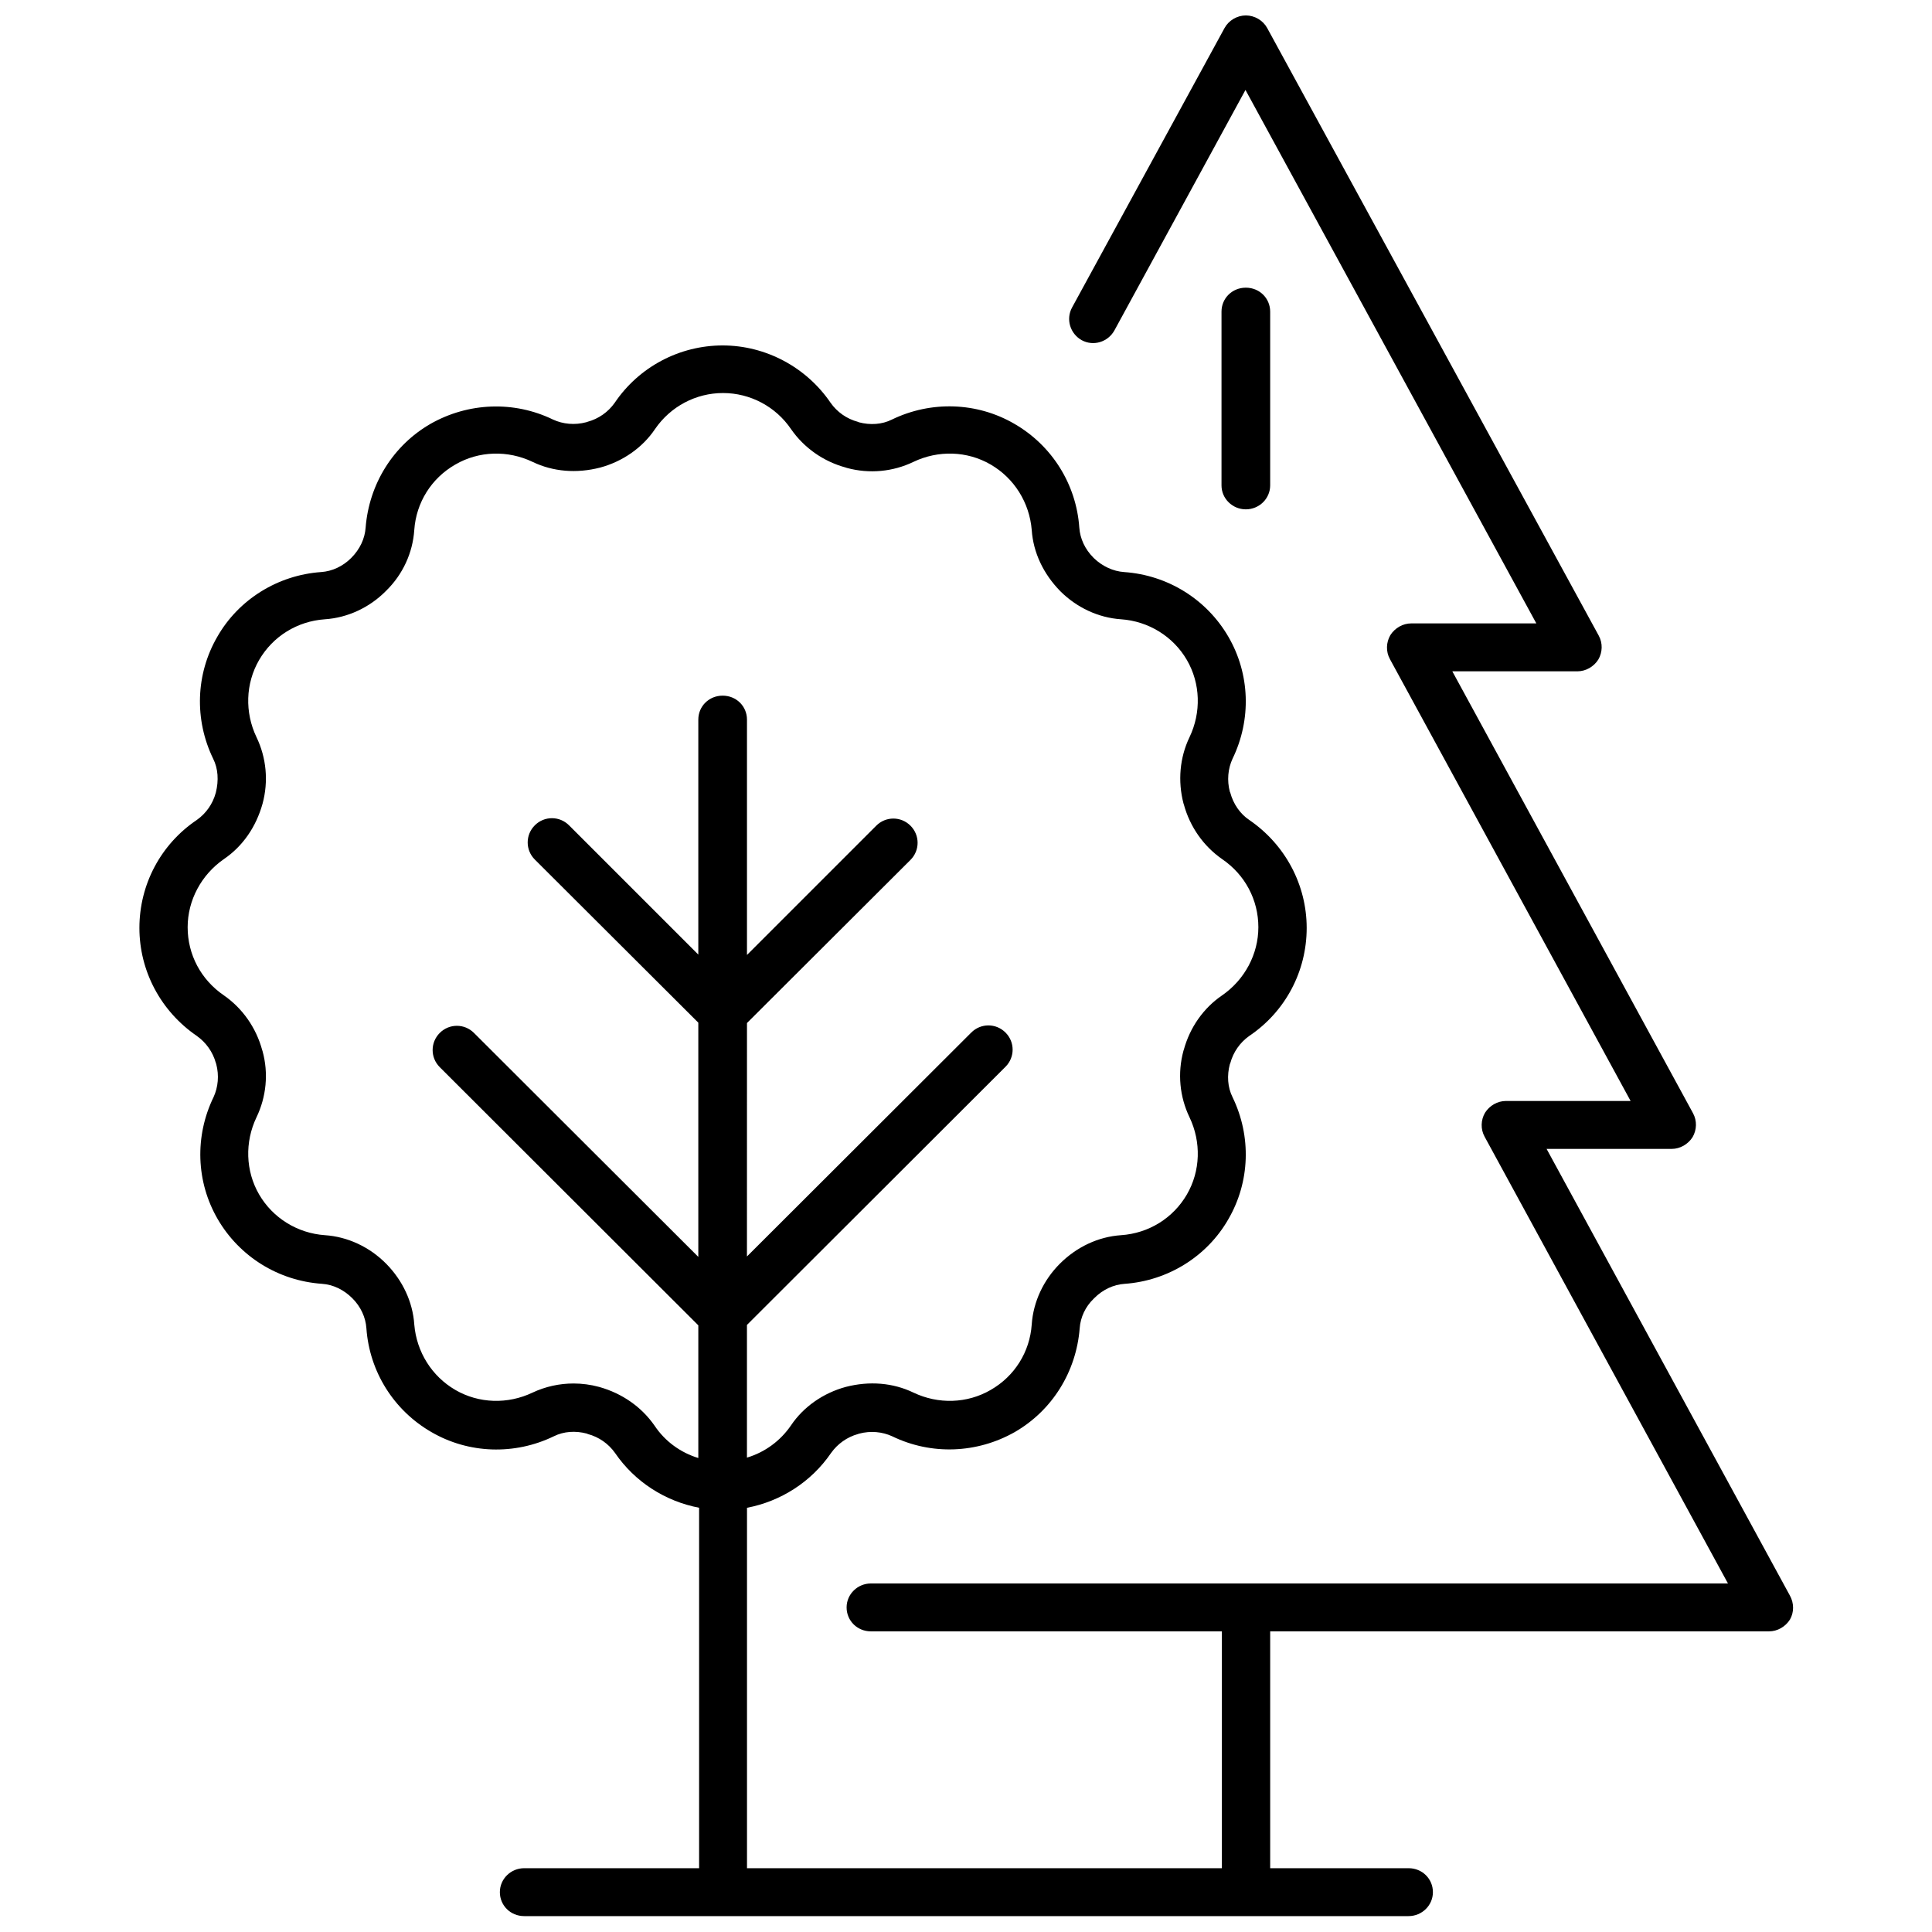 <?xml version="1.0" encoding="UTF-8"?>
<!-- The Best Svg Icon site in the world: iconSvg.co, Visit us! https://iconsvg.co -->
<svg width="800px" height="800px" version="1.1" viewBox="144 144 512 512" xmlns="http://www.w3.org/2000/svg">
 <defs>
  <clipPath id="a">
   <path d="m180 148.09h440v503.81h-440z"/>
  </clipPath>
 </defs>
 <g clip-path="url(#a)">
  <path d="m618.35 566.86-64.488-118.39h33.152c2.215 0 4.332-1.211 5.543-3.125 1.109-1.914 1.211-4.332 0.102-6.348l-63.781-117.09h33.152c2.215 0 4.332-1.211 5.543-3.125 1.109-1.914 1.211-4.332 0.102-6.348l-87.863-161.02c-1.109-2.016-3.324-3.324-5.644-3.324-2.316 0-4.535 1.309-5.644 3.324l-40.406 74.059c-1.715 3.125-0.504 6.953 2.519 8.664 3.125 1.715 6.953 0.504 8.664-2.519l34.762-63.781 77.082 141.37h-33.152c-2.215 0-4.332 1.211-5.543 3.125-1.109 1.914-1.211 4.332-0.102 6.348l63.781 117.09h-33.043c-2.215 0-4.332 1.211-5.543 3.125-1.109 1.914-1.211 4.332-0.102 6.348l64.488 118.39h-227.12c-3.527 0-6.449 2.82-6.449 6.348s2.82 6.348 6.449 6.348h93.004v62.773h-125.85v-95.523c8.969-1.715 17.027-6.852 22.27-14.508 1.715-2.418 4.231-4.231 7.152-5.039l0.301-0.102c3.023-0.805 6.144-0.504 8.766 0.707 10.379 5.039 22.469 4.535 32.445-1.109 9.977-5.742 16.324-16.02 17.23-27.508 0.203-2.922 1.512-5.742 3.727-7.859l0.203-0.203c2.215-2.215 5.039-3.527 7.961-3.727 11.488-0.805 21.867-7.254 27.508-17.129 5.742-9.875 6.144-21.965 1.109-32.344-1.309-2.621-1.512-5.742-0.707-8.766l0.102-0.203c0.805-3.023 2.621-5.543 5.039-7.254 9.574-6.449 15.215-17.129 15.215-28.617 0-11.387-5.644-22.066-15.215-28.617-2.418-1.613-4.231-4.231-5.039-7.254l-0.102-0.203c-0.805-3.023-0.504-6.144 0.707-8.766 5.039-10.379 4.637-22.469-1.109-32.344-5.742-9.875-16.02-16.324-27.609-17.129-2.922-0.203-5.742-1.512-7.961-3.629l-0.203-0.203c-2.215-2.215-3.527-5.039-3.727-7.961-0.805-11.488-7.254-21.766-17.23-27.508-9.875-5.742-22.066-6.144-32.445-1.109-2.621 1.309-5.742 1.512-8.766 0.707l-0.203-0.102c-3.023-0.805-5.543-2.621-7.254-5.039-6.449-9.473-17.23-15.215-28.617-15.215-11.387 0-22.168 5.644-28.617 15.215-1.715 2.418-4.231 4.231-7.254 5.039 0 0-0.203 0.102-0.301 0.102-3.023 0.805-6.144 0.504-8.766-0.707-10.379-5.039-22.469-4.535-32.445 1.109-9.977 5.742-16.324 16.02-17.23 27.508-0.203 2.922-1.512 5.742-3.828 8.062-2.215 2.215-5.039 3.527-7.961 3.727-11.488 0.805-21.867 7.254-27.508 17.129-5.742 9.875-6.144 21.965-1.109 32.344 1.309 2.621 1.512 5.742 0.707 8.969-0.805 3.023-2.621 5.543-5.039 7.254-9.574 6.449-15.215 17.129-15.215 28.617 0 11.387 5.644 22.066 15.215 28.617 2.418 1.715 4.231 4.231 5.039 7.152l0.102 0.301c0.805 3.023 0.504 6.144-0.707 8.766-5.039 10.379-4.637 22.469 1.109 32.344 5.742 9.875 16.02 16.324 27.609 17.129 2.922 0.203 5.742 1.512 8.062 3.828 2.215 2.215 3.527 5.039 3.727 7.961 0.805 11.488 7.254 21.766 17.23 27.508 9.875 5.742 22.066 6.144 32.445 1.109 2.621-1.309 5.742-1.512 8.766-0.707l0.203 0.102c3.023 0.805 5.543 2.621 7.254 5.039 5.238 7.656 13.301 12.797 22.27 14.508v95.523h-46.352c-3.527 0-6.449 2.82-6.449 6.348 0 3.527 2.82 6.348 6.449 6.348h234.37c3.527 0 6.449-2.82 6.449-6.348 0-3.527-2.82-6.348-6.449-6.348l-36.676 0.008v-62.773h132.2c2.215 0 4.332-1.211 5.543-3.125 1.105-1.914 1.105-4.332-0.004-6.348zm-300.88-45.039c-3.426-4.938-8.566-8.566-14.711-10.277-2.215-0.605-4.535-0.906-6.75-0.906-3.727 0-7.457 0.805-10.883 2.418-6.551 3.125-14.207 2.922-20.453-0.707-6.246-3.629-10.277-10.078-10.883-17.332-0.402-6.047-3.125-11.688-7.356-16.02l-0.203-0.203c-4.332-4.332-10.078-7.055-16.121-7.457-7.254-0.504-13.805-4.535-17.434-10.781-3.629-6.246-3.828-13.906-0.707-20.453 2.621-5.441 3.223-11.688 1.613-17.531l-0.102-0.301c-1.613-5.945-5.238-11.082-10.176-14.508-6.047-4.133-9.574-10.781-9.574-18.035 0-7.152 3.629-13.906 9.574-18.035 5.039-3.426 8.566-8.566 10.277-14.711 1.613-5.945 1.008-12.191-1.613-17.633-3.125-6.551-2.922-14.207 0.707-20.453 3.629-6.246 10.078-10.277 17.434-10.781 6.047-0.402 11.789-3.125 16.02-7.356l0.203-0.203c4.434-4.332 7.055-10.078 7.457-16.121 0.504-7.254 4.535-13.703 10.883-17.332 6.246-3.629 13.906-3.828 20.453-0.707 5.441 2.621 11.688 3.125 17.938 1.512 5.945-1.613 11.184-5.238 14.508-10.176 4.133-6.047 10.883-9.574 18.035-9.574 7.254 0 14.008 3.629 18.035 9.574 3.426 4.938 8.566 8.566 14.508 10.176l0.301 0.102c5.945 1.613 12.191 1.008 17.633-1.613 6.551-3.125 14.207-2.922 20.453 0.707 6.246 3.629 10.277 10.078 10.883 17.332 0.402 6.047 3.125 11.688 7.559 16.223 4.332 4.332 10.078 7.055 16.121 7.457 7.254 0.504 13.805 4.535 17.434 10.781 3.629 6.246 3.828 13.906 0.707 20.453-2.621 5.441-3.125 11.688-1.613 17.531l0.102 0.301c1.613 5.945 5.238 11.082 10.176 14.508 6.047 4.133 9.574 10.781 9.574 18.035 0 7.152-3.629 13.906-9.574 18.035-5.039 3.426-8.566 8.566-10.176 14.41l-0.102 0.301c-1.613 5.945-1.008 12.191 1.613 17.633 3.125 6.551 2.922 14.207-0.707 20.453-3.629 6.246-10.078 10.277-17.434 10.781-6.047 0.402-11.789 3.125-16.223 7.559-4.332 4.332-7.055 10.078-7.457 16.121-0.504 7.254-4.535 13.703-10.883 17.332-6.246 3.629-13.906 3.828-20.453 0.707-5.441-2.621-11.688-3.125-17.938-1.512-5.945 1.613-11.184 5.238-14.508 10.176-2.82 4.133-6.953 7.152-11.688 8.566v-35.164l68.52-68.418c2.519-2.519 2.519-6.551 0-9.07-2.519-2.519-6.551-2.519-9.07 0l-59.449 59.348 0.008-61.867 43.328-43.227c2.519-2.519 2.519-6.551 0-9.07-2.519-2.519-6.551-2.519-9.07 0l-34.258 34.258v-62.371c0-3.527-2.82-6.348-6.449-6.348-3.629 0-6.449 2.82-6.449 6.348v62.273l-34.258-34.258c-2.519-2.519-6.551-2.519-9.07 0s-2.519 6.551 0 9.07l43.328 43.227v62.07l-59.449-59.348c-2.519-2.519-6.551-2.519-9.07 0s-2.519 6.551 0 9.07l68.52 68.418v35.164c-4.637-1.418-8.766-4.34-11.59-8.57z"/>
 </g>
 <path d="m474.16 278.98c3.527 0 6.449-2.82 6.449-6.348v-46.047c0-3.527-2.82-6.348-6.449-6.348s-6.449 2.82-6.449 6.348v46.047c0 3.527 2.922 6.348 6.449 6.348z"/>
</svg>